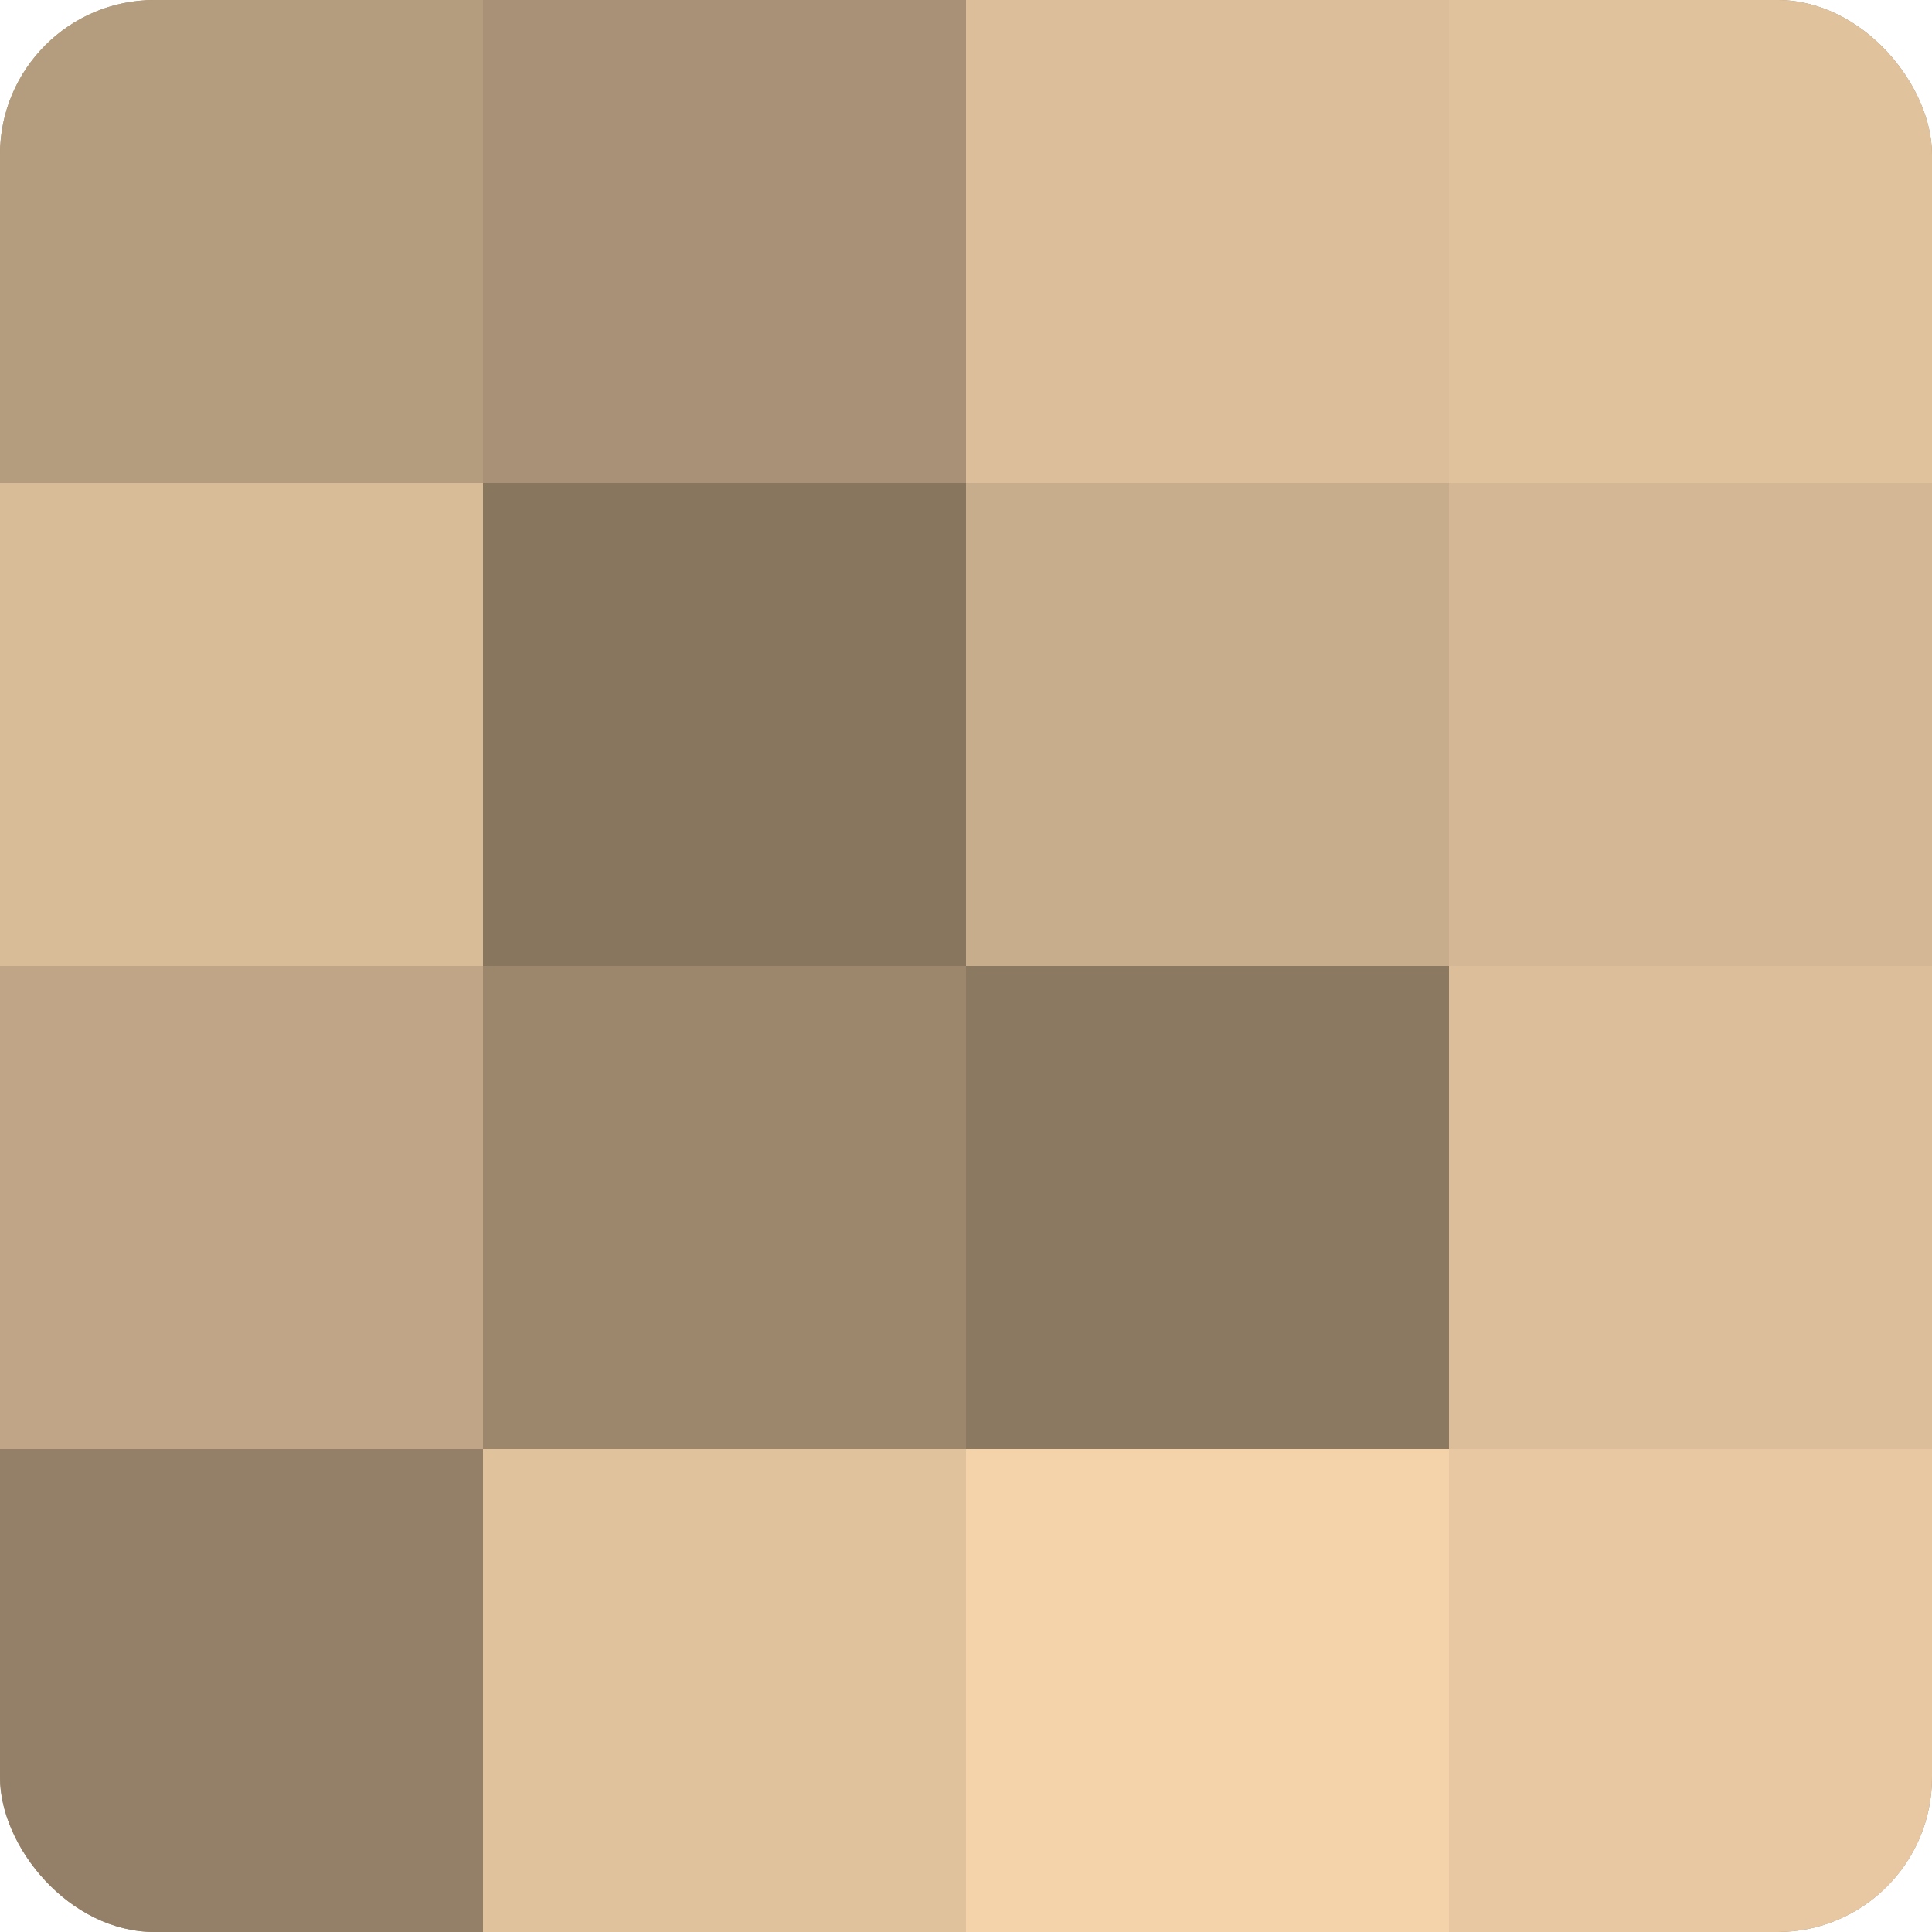 <?xml version="1.0" encoding="UTF-8"?>
<svg xmlns="http://www.w3.org/2000/svg" width="60" height="60" viewBox="0 0 100 100" preserveAspectRatio="xMidYMid meet"><defs><clipPath id="c" width="100" height="100"><rect width="100" height="100" rx="8" ry="8"/></clipPath></defs><g clip-path="url(#c)"><rect width="100" height="100" fill="#a08a70"/><rect width="25" height="25" fill="#b49c7e"/><rect y="25" width="25" height="25" fill="#d8bb97"/><rect y="50" width="25" height="25" fill="#c0a686"/><rect y="75" width="25" height="25" fill="#948068"/><rect x="25" width="25" height="25" fill="#a89176"/><rect x="25" y="25" width="25" height="25" fill="#88765f"/><rect x="25" y="50" width="25" height="25" fill="#9c876d"/><rect x="25" y="75" width="25" height="25" fill="#e0c29d"/><rect x="50" width="25" height="25" fill="#dcbe9a"/><rect x="50" y="25" width="25" height="25" fill="#c8ad8c"/><rect x="50" y="50" width="25" height="25" fill="#8c7962"/><rect x="50" y="75" width="25" height="25" fill="#f4d3ab"/><rect x="75" width="25" height="25" fill="#e0c29d"/><rect x="75" y="25" width="25" height="25" fill="#d4b794"/><rect x="75" y="50" width="25" height="25" fill="#dcbe9a"/><rect x="75" y="75" width="25" height="25" fill="#e8c8a2"/></g></svg>
